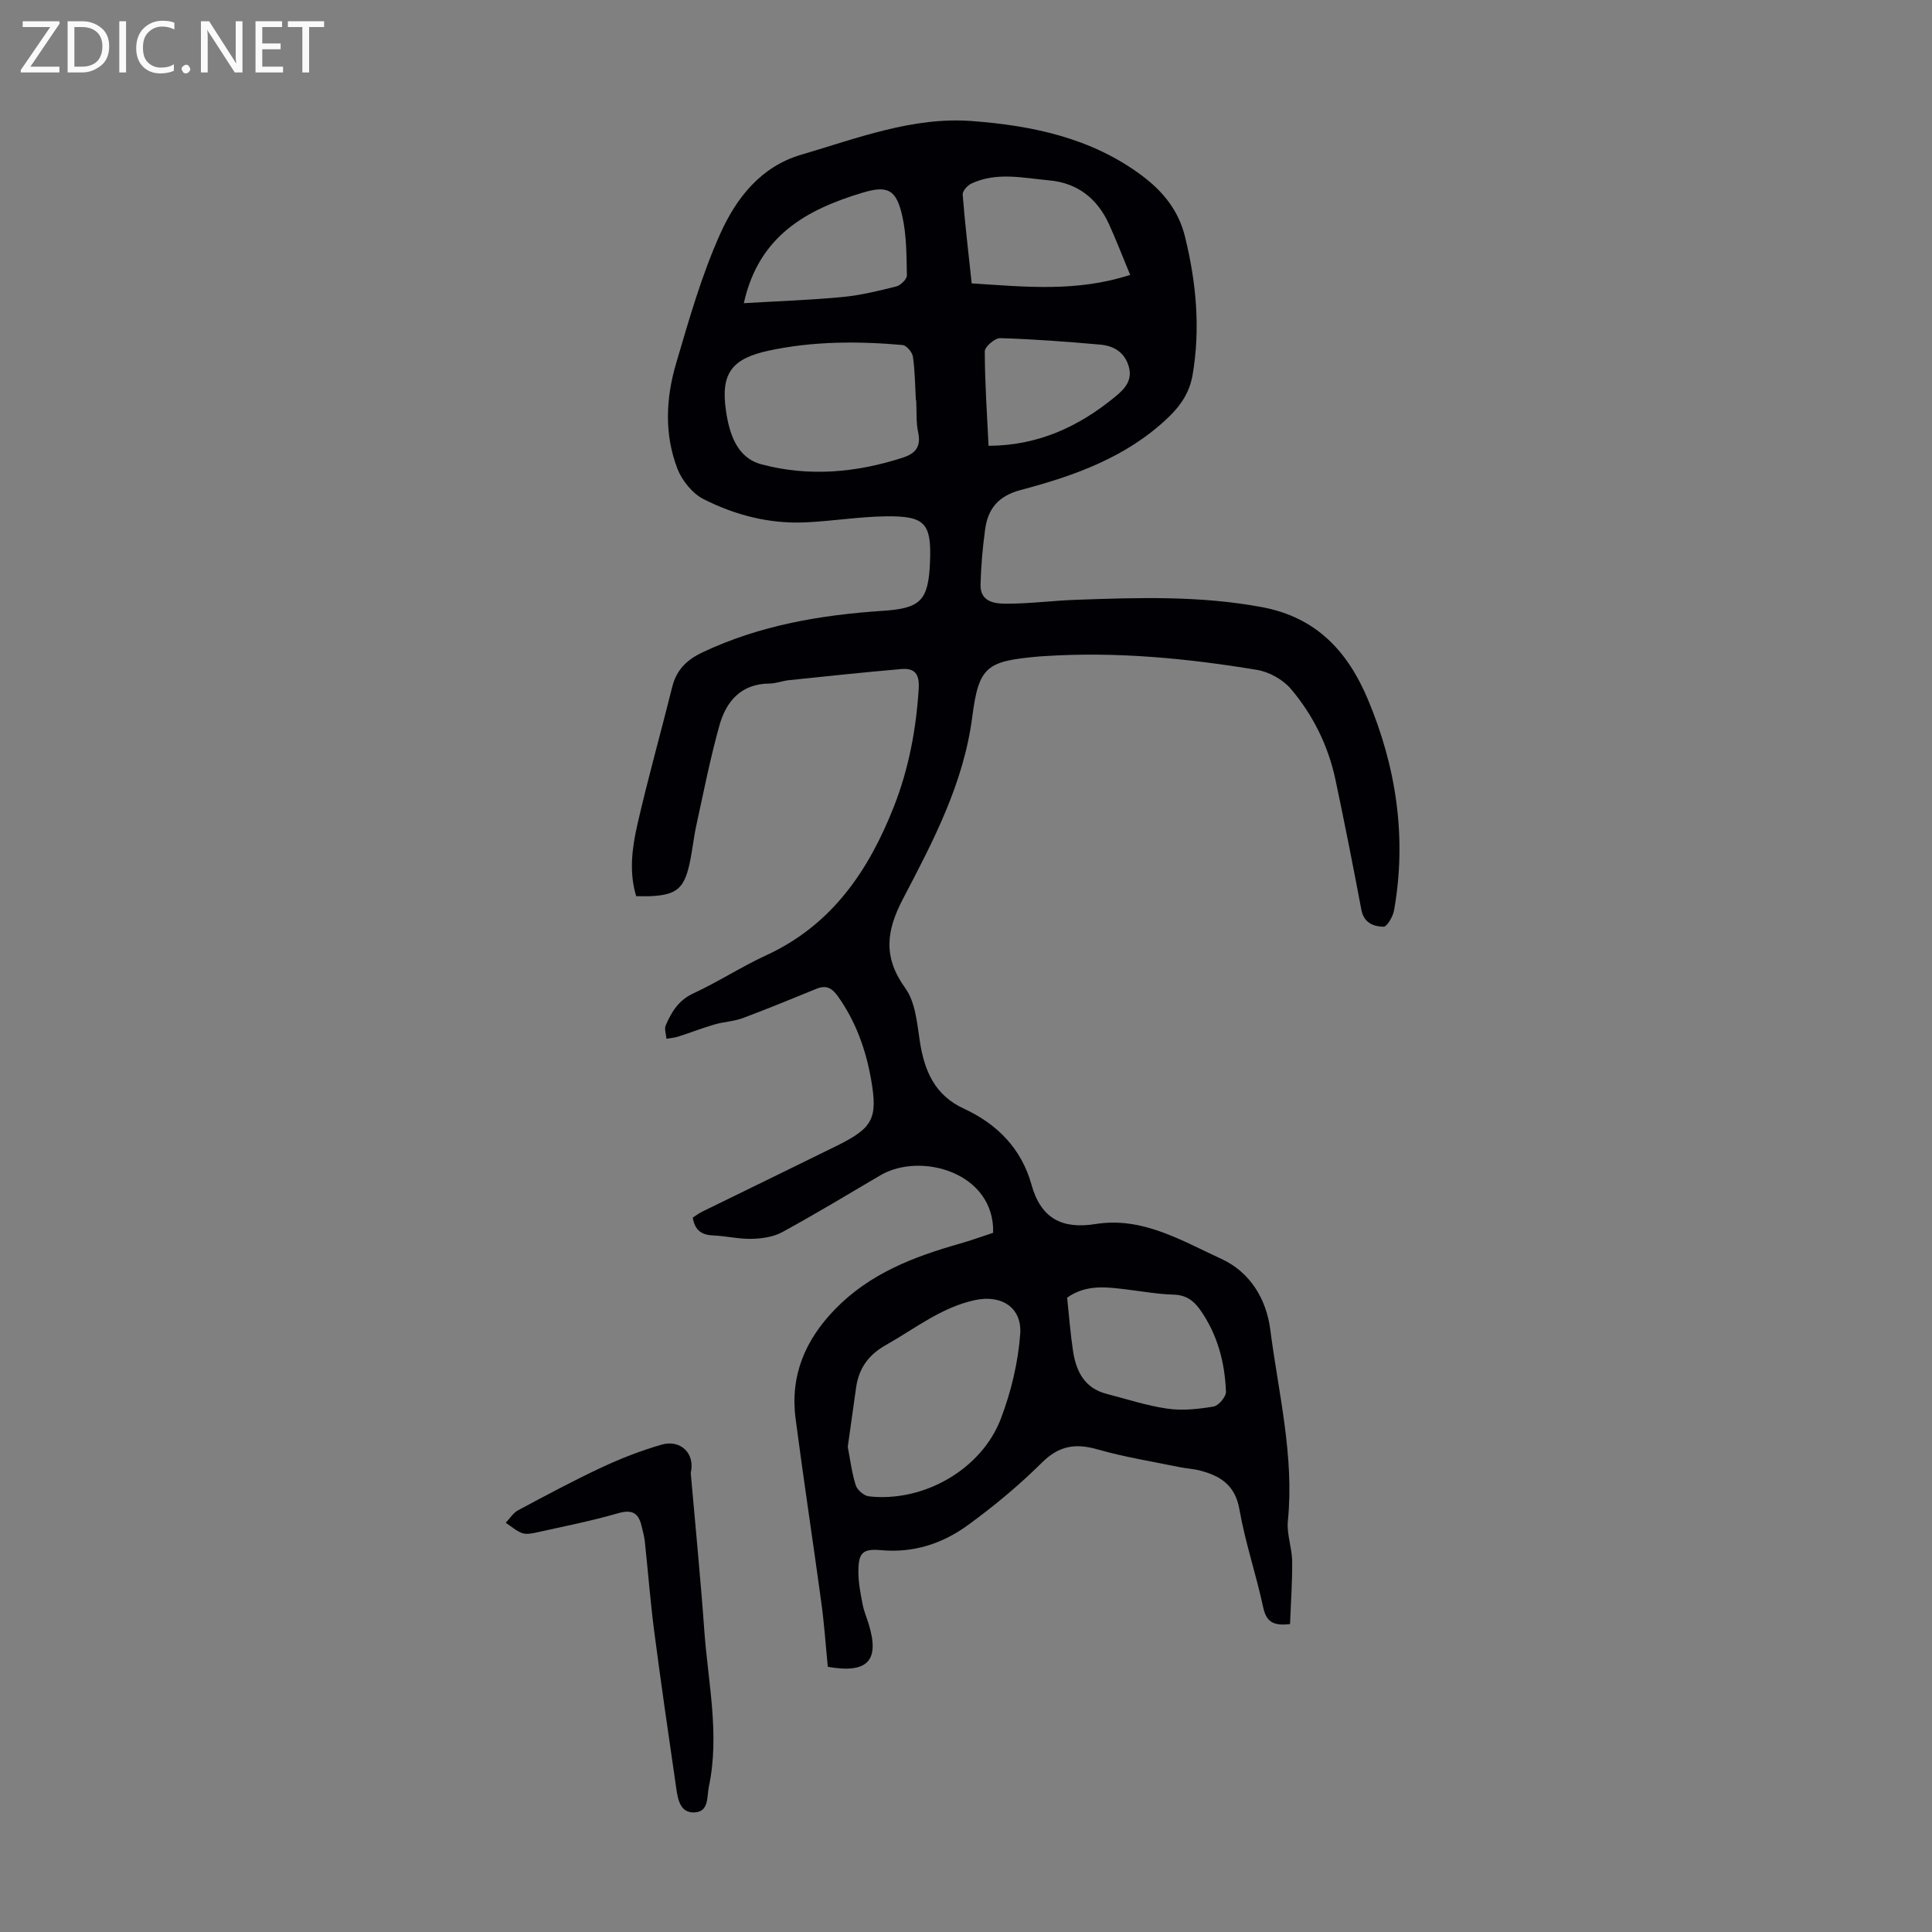 <svg enable-background="new 0 0 400 400" viewBox="0 0 400 400" xmlns="http://www.w3.org/2000/svg"><rect x="0" y="0" width="400" height="400" fill="#808080" stroke="none"/><g fill="#fafafb"><path d="m12.4 4.8-6.1 9h6v1.2h-8v-.5l6.1-8.9h-5.7v-1.2h7.6v.4z"/><path d="m14 15v-10.6h3c1.6 0 2.9.5 4 1.4s1.6 2.2 1.6 3.8-.5 3-1.6 3.9-2.4 1.5-4 1.5zm1.4-9.4v8.2h1.6c1.3 0 2.4-.4 3.1-1.1s1.1-1.8 1.1-3.1-.4-2.3-1.2-3-1.8-1-3.1-1z"/><path d="m26.1 4.4v10.6h-1.4v-10.6z"/><path d="m36.1 14.6c-.8.4-1.8.6-2.9.6-1.5 0-2.7-.5-3.6-1.4s-1.4-2.2-1.4-3.8c0-1.7.5-3.1 1.5-4.1s2.3-1.6 3.9-1.6c1 0 1.8.1 2.5.4v1.4c-.8-.4-1.6-.6-2.5-.6-1.2 0-2.1.4-2.9 1.2s-1.1 1.8-1.1 3.2c0 1.3.3 2.3 1 3s1.6 1.1 2.7 1.1c1 0 2-.2 2.7-.7v1.3z"/><path d="m37.6 14.3c0-.2.1-.5.3-.6s.4-.3.6-.3c.3 0 .5.1.6.3s.3.4.3.6-.1.4-.3.6-.4.3-.6.3c-.3 0-.5-.1-.6-.3s-.3-.4-.3-.6z"/><path d="m50.2 15h-1.6l-5.3-8.2c-.2-.2-.3-.5-.4-.7 0 .2.1.7.1 1.5v7.4h-1.4v-10.6h1.7l5.2 8.1c.2.4.4.6.4.7 0-.3-.1-.8-.1-1.5v-7.3h1.4z"/><path d="m58.6 15h-5.7v-10.6h5.5v1.2h-4.1v3.4h3.8v1.2h-3.8v3.6h4.3z"/><path d="m67.1 5.6h-3.1v9.4h-1.4v-9.4h-3v-1.2h7.5z"/></g><path d="m267.09 336.24c-3.69.47-4.96-.65-5.58-3.54-1.45-6.77-3.71-13.38-4.9-20.19-.87-5-3.9-6.93-8.12-8.04-1.4-.37-2.87-.43-4.29-.72-5.67-1.17-11.42-2.08-16.97-3.67-4.56-1.31-7.96-.78-11.49 2.72-4.74 4.7-9.93 9.02-15.33 12.95-5.23 3.81-11.22 5.81-17.96 5.2-3.94-.36-4.74.58-4.73 4.57.01 2.21.45 4.43.87 6.62.27 1.42.86 2.77 1.28 4.16 2.29 7.52-.22 10.24-8.48 8.8-.43-4.34-.73-8.79-1.33-13.2-1.73-12.73-3.68-25.43-5.34-38.17-1.16-8.89 1.95-16.28 8.2-22.7 7.18-7.37 16.23-10.83 25.78-13.54 2.35-.67 4.65-1.51 6.92-2.25.32-12.52-15.03-16.8-23.34-11.91-6.75 3.97-13.45 8.02-20.32 11.77-1.82.99-4.16 1.33-6.27 1.39-2.66.07-5.33-.59-8.01-.7-2.34-.1-3.82-.99-4.25-3.7.58-.37 1.26-.89 2.02-1.26 9.23-4.53 18.49-9.01 27.71-13.56 7.51-3.71 8.62-5.61 7.2-13.72-1.08-6.2-3.17-12.07-6.9-17.3-1.27-1.78-2.47-2.33-4.46-1.52-5.07 2.07-10.13 4.16-15.25 6.07-1.84.68-3.9.74-5.8 1.3-2.53.74-5 1.7-7.51 2.51-.79.25-1.64.31-2.46.45-.07-.93-.48-2-.15-2.76 1.18-2.77 2.64-5.2 5.7-6.62 5.16-2.39 9.98-5.54 15.15-7.92 13.53-6.24 21.14-17.45 26.37-30.71 3.09-7.86 4.64-16.05 5.16-24.51.19-3.08-.91-4.25-3.6-4.02-7.78.67-15.55 1.5-23.32 2.31-1.33.14-2.64.68-3.96.69-5.91.04-8.99 3.67-10.39 8.71-1.89 6.76-3.25 13.67-4.75 20.54-.6 2.73-.86 5.53-1.47 8.25-1.12 4.94-2.74 6.23-7.79 6.51-1 .06-2 .01-3.21.01-1.51-4.9-.87-9.93.23-14.77 2.18-9.57 4.86-19.03 7.23-28.56.88-3.56 3.05-5.63 6.31-7.17 11.85-5.59 24.45-7.73 37.35-8.58 7.7-.51 9.37-2.09 9.7-9.94.35-8.14-.93-9.72-9.1-9.62-5.57.07-11.13 1-16.7 1.25-7.42.34-14.51-1.49-21.04-4.79-2.32-1.17-4.48-3.83-5.44-6.3-2.75-7.11-2.41-14.59-.29-21.78 2.68-9.1 5.29-18.32 9.17-26.93 3.29-7.3 8.33-13.85 16.75-16.32 11.57-3.4 23.11-7.89 35.32-6.97 12.49.94 24.79 3.48 35.26 11.33 4.36 3.28 7.54 7.21 8.87 12.6 2.32 9.44 3.22 18.95 1.58 28.6-.6 3.51-2.31 6.21-4.98 8.78-8.66 8.31-19.46 12.12-30.61 15.08-4.69 1.24-6.8 3.91-7.38 8.22-.51 3.76-.84 7.56-.94 11.35-.1 3.64 2.98 3.98 5.44 3.97 4.79-.01 9.58-.64 14.38-.81 12.84-.46 25.63-.87 38.44 1.52 11.38 2.12 17.82 9.3 21.94 19.11 5.87 13.98 8.08 28.57 5.42 43.65-.23 1.29-1.46 3.43-2.19 3.41-2.04-.04-4.07-.79-4.58-3.49-1.7-9-3.47-18-5.37-26.96-1.49-7.01-4.63-13.36-9.22-18.78-1.65-1.95-4.53-3.55-7.08-3.96-14.47-2.39-29.05-3.79-43.76-2.85-.45.03-.89.05-1.34.09-10.75.97-12.43 1.94-13.79 12.47-1.78 13.79-8.09 25.76-14.33 37.67-3.54 6.76-4.14 12.14.47 18.54 2.06 2.86 2.42 7.13 2.98 10.84.93 6.19 3.04 11.29 9.17 14.11 6.89 3.17 11.9 8.3 13.96 15.7 1.96 7.05 6.35 9.28 13.29 8.17 9.7-1.55 17.85 3.47 26.05 7.23 5.79 2.65 9.28 8.15 10.11 14.64 1.69 13.15 4.99 26.15 3.64 39.61-.27 2.71.85 5.54.89 8.31.04 4.37-.28 8.76-.44 13.03zm-91.57-36.69c.49 2.54.82 5.32 1.65 7.95.31.98 1.7 2.18 2.71 2.3 11.29 1.29 23.36-5.55 27.36-16.14 2.1-5.54 3.55-11.55 3.98-17.44.41-5.59-3.96-8.21-9.35-7.05-6.99 1.5-12.42 5.91-18.43 9.29-3.67 2.06-5.63 4.85-6.2 8.86-.55 3.99-1.12 7.96-1.72 12.23zm14.17-216.68c-.02 0-.05 0-.07 0-.17-3.01-.18-6.05-.61-9.02-.13-.92-1.34-2.35-2.16-2.42-9.26-.81-18.51-.8-27.66 1.16-7.68 1.65-10.01 4.7-8.89 12.42.68 4.7 2.22 9.73 7.27 11.1 9.81 2.65 19.7 1.77 29.37-1.37 2.58-.84 3.79-2.25 3.16-5.19-.47-2.16-.29-4.45-.41-6.68zm31.25 185.79c.4 3.75.67 7.43 1.22 11.06.64 4.19 2.37 7.68 6.93 8.86 4.2 1.08 8.35 2.46 12.62 3.07 3.11.44 6.41.09 9.54-.44 1.05-.18 2.61-2.03 2.57-3.07-.23-6.09-1.76-11.88-5.35-16.97-1.37-1.94-2.96-3.06-5.5-3.13-3.22-.09-6.43-.67-9.64-1.06-4.21-.51-8.42-1.12-12.39 1.68zm13.05-211.75c-1.64-3.94-2.91-7.26-4.38-10.49-2.41-5.29-6.49-8.53-12.34-9.07-5.4-.49-10.89-1.81-16.15.65-.81.38-1.87 1.56-1.81 2.28.48 6.07 1.2 12.13 1.87 18.39 11.08.71 21.73 1.84 32.81-1.76zm-79.99 5.86c7.15-.42 13.82-.65 20.46-1.28 3.75-.36 7.46-1.27 11.12-2.19.9-.23 2.19-1.51 2.18-2.28-.08-4.11-.06-8.31-.95-12.28-1.23-5.47-2.96-6.44-8.28-4.83-11.48 3.47-21.43 8.84-24.53 22.86zm50.67 29.53c10.26-.05 18.65-3.95 26.18-10.13 2.09-1.71 3.76-3.52 2.77-6.54-.93-2.85-3.18-4.04-5.84-4.28-6.89-.61-13.79-1.14-20.7-1.34-1.09-.03-3.2 1.78-3.19 2.73.01 6.46.46 12.91.78 19.56z" fill="#010105"/><path d="m143.01 304.96c.95 10.88 2.03 21.75 2.81 32.64.77 10.76 3.23 21.49.94 32.34-.44 2.08.06 5.13-2.93 5.3-3 .17-3.48-2.66-3.82-5-1.57-10.82-3.15-21.64-4.56-32.47-.81-6.2-1.28-12.44-1.95-18.65-.12-1.1-.43-2.18-.69-3.26-.65-2.66-1.98-3.38-4.84-2.56-5.56 1.61-11.27 2.73-16.93 3.99-.96.21-2.11.43-2.97.11-1.22-.45-2.25-1.4-3.36-2.13.83-.87 1.52-2.02 2.53-2.57 5.7-3.05 11.4-6.11 17.25-8.85 4.01-1.88 8.19-3.51 12.45-4.74 3.9-1.15 7.03 1.74 6.07 5.85z" fill="#010105"/></svg>